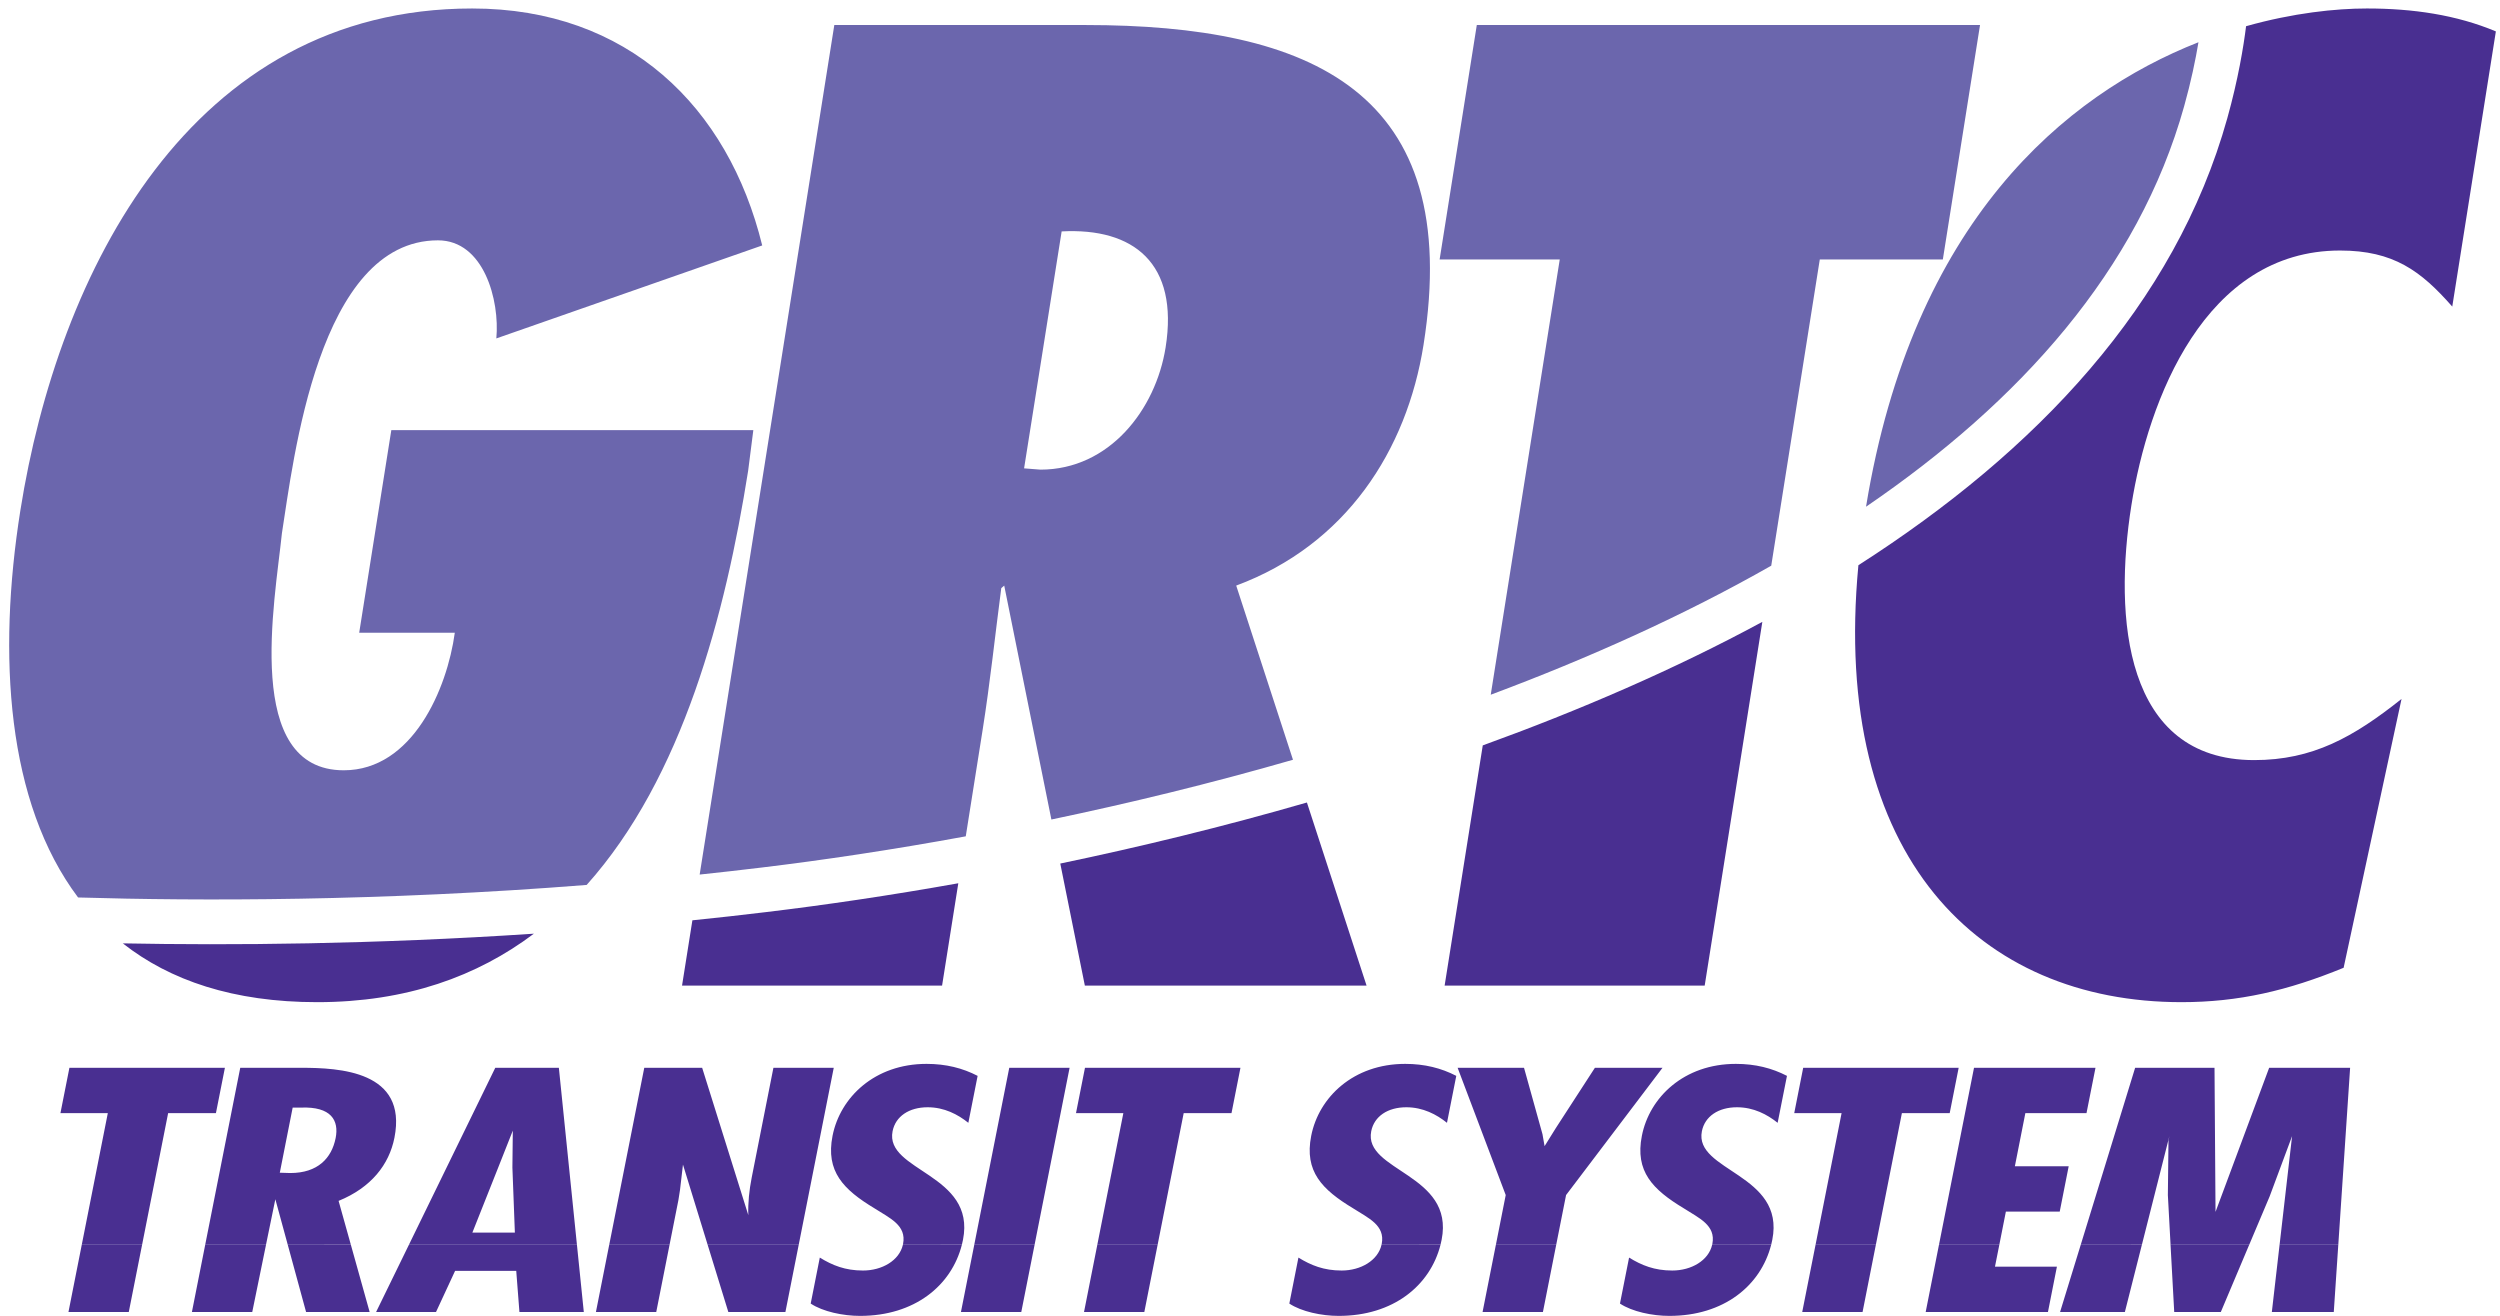 <?xml version="1.0" encoding="utf-8"?>
<!-- Generator: Adobe Illustrator 15.0.2, SVG Export Plug-In . SVG Version: 6.00 Build 0)  -->
<!DOCTYPE svg PUBLIC "-//W3C//DTD SVG 1.1//EN" "http://www.w3.org/Graphics/SVG/1.1/DTD/svg11.dtd">
<svg version="1.1" id="Layer_1" xmlns="http://www.w3.org/2000/svg" xmlns:xlink="http://www.w3.org/1999/xlink" x="0px" y="0px"
	 width="200px" height="105.271px" viewBox="0 0 200 105.271" enable-background="new 0 0 200 105.271" xml:space="preserve">
<path fill-rule="evenodd" clip-rule="evenodd" fill="#6B66AD" d="M119.259,55.578l5.521-34.823h-9.61l2.974-18.753h40.258
	l-2.975,18.753h-9.844l-3.884,24.501C134.701,49.24,127.077,52.658,119.259,55.578 M149.282,40.538
	c3.739-22.83,15.93-32.958,26.595-37.159c-0.23,1.386-0.592,3.142-1.145,5.12C171.072,21.598,161.601,32.132,149.282,40.538z
	 M83.236,37.571c5.506,0,9.223-4.791,10.014-9.784c1.066-6.726-2.56-9.581-8.318-9.274l-3.005,18.956L83.236,37.571z M84.111,65.561
	l-3.773-18.714l-0.236,0.204c-0.495,3.771-0.89,7.541-1.487,11.313l-1.354,8.542c-5.947,1.093-11.484,1.914-16.355,2.5
	c-1.658,0.202-3.304,0.386-4.933,0.559L66.745,2.002h20.091c18.048,0,30.261,5.3,27.047,25.583c-1.34,8.458-6.208,16-14.986,19.262
	l4.541,13.934C96.847,62.682,90.321,64.262,84.111,65.561z M60.266,34.412l-0.416,3.261c-1.811,11.429-5.222,24.524-12.917,33.122
	c-16.543,1.308-30.961,1.292-40.687,1.003c-5.709-7.6-6.458-19.354-4.617-30.965C4.652,21.774,15.236,0.679,37.774,0.679
	c12.441,0,20.477,7.847,23.203,18.957l-21.27,7.438c0.282-3.058-1-7.847-4.669-7.847c-9.587,0-11.567,17.631-12.486,23.44
	c-0.568,5.503-3.108,18.956,4.948,18.956c5.507,0,8.275-6.521,8.884-11.007h-7.648l2.569-16.205H60.266z"/>
<path fill-rule="evenodd" clip-rule="evenodd" fill="#492F91" d="M11.367,99.583l-1.064,5.375H5.477l1.064-5.375H11.367
	 M21.281,99.583l-1.101,5.375h-4.827l1.063-5.375H21.281z M28.069,99.583l1.502,5.375h-5.085l-1.465-5.375H28.069z M46.155,99.583
	l0.549,5.375h-5.15l-0.255-3.29h-4.891l-1.526,3.29h-4.794l2.625-5.375H46.155z M53.564,99.583l-1.064,5.375h-4.826l1.063-5.375
	H53.564z M63.897,99.583l-1.064,5.375h-4.567l-1.654-5.375H63.897z M76.949,99.583c-0.832,3.269-3.784,5.688-8.144,5.688
	c-1.359,0-2.978-0.339-3.949-0.986l0.728-3.678c1.01,0.621,2.029,1.035,3.454,1.035c1.529,0,2.904-0.8,3.193-2.058H76.949z
	 M82.767,99.583l-1.064,5.375h-4.827l1.065-5.375H82.767z M92.61,99.583l-1.064,5.375h-4.824l1.063-5.375H92.61z M115.241,99.583
	c-0.831,3.269-3.784,5.688-8.144,5.688c-1.36,0-2.978-0.339-3.951-0.986l0.728-3.678c1.011,0.621,2.031,1.035,3.457,1.035
	c1.527,0,2.903-0.8,3.19-2.058H115.241z M124.497,99.583l-1.063,5.375h-4.828l1.065-5.377L124.497,99.583z M141.693,99.583
	c-0.833,3.269-3.785,5.688-8.145,5.688c-1.361,0-2.978-0.339-3.951-0.986l0.729-3.678c1.01,0.621,2.03,1.035,3.455,1.035
	c1.527,0,2.903-0.8,3.191-2.058H141.693z M150.068,99.583l-1.063,5.375h-4.827l1.066-5.375H150.068z M159.945,99.583l-0.347,1.749
	h4.955l-0.717,3.627h-9.782l1.063-5.375H159.945z M171.35,99.583l-1.36,5.375h-5.184l1.653-5.375H171.35z M179.935,99.583
	l-2.269,5.375h-3.728l-0.295-5.377L179.935,99.583z M187.063,99.583l-0.361,5.375h-4.955l0.619-5.377L187.063,99.583z"/>
<path fill-rule="evenodd" clip-rule="evenodd" fill="#492F91" d="M6.541,99.583L8.625,89.05h-3.79l0.718-3.626h12.439l-0.718,3.626
	h-3.823l-2.084,10.534H6.541 M16.416,99.583l2.804-14.16h4.859c3.078,0,8.533,0.258,7.476,5.595c-0.425,2.149-1.86,3.99-4.468,5.052
	l0.982,3.511l-5.048,0.001l-0.993-3.642l-0.748,3.642H16.416z M32.712,99.583l6.91-14.16h5.087l1.446,14.16H32.712z M48.738,99.583
	l2.803-14.16h4.631l3.693,11.789c-0.032-0.985,0.071-1.996,0.271-3.007l1.737-8.782H66.7l-2.803,14.16h-7.285l-1.974-6.415
	l-0.237,2.022l-0.126,0.804l-0.711,3.589H48.738z M72.23,99.583c0.005-0.022,0.01-0.043,0.015-0.067
	c0.297-1.501-1.082-2.072-2.287-2.85c-2.489-1.501-3.917-2.953-3.354-5.804c0.611-3.083,3.374-5.752,7.519-5.752
	c1.555,0,2.883,0.337,4.087,0.959l-0.743,3.756c-0.84-0.673-1.925-1.244-3.252-1.244c-1.49,0-2.573,0.725-2.809,1.918
	c-0.635,3.213,6.681,3.396,5.634,8.68c-0.026,0.136-0.057,0.268-0.09,0.401L72.23,99.583z M77.94,99.583l2.801-14.16h4.827
	l-2.802,14.16H77.94z M87.784,99.583l2.084-10.534H86.08l0.718-3.626h12.438l-0.716,3.626h-3.825L92.61,99.583H87.784z
	 M110.521,99.583c0.008-0.022,0.01-0.043,0.016-0.067c0.296-1.501-1.079-2.072-2.287-2.85c-2.488-1.501-3.916-2.953-3.353-5.804
	c0.609-3.083,3.372-5.752,7.519-5.752c1.554,0,2.882,0.337,4.086,0.959l-0.743,3.756c-0.837-0.673-1.925-1.244-3.252-1.244
	c-1.49,0-2.572,0.725-2.809,1.918c-0.636,3.213,6.68,3.396,5.633,8.68c-0.026,0.136-0.057,0.268-0.09,0.401L110.521,99.583z
	 M119.671,99.583l0.787-3.979l-3.848-10.181h5.312l1.477,5.311l0.168,0.958l0.902-1.45l3.124-4.819h5.409l-7.716,10.181
	l-0.789,3.978L119.671,99.583z M136.974,99.583c0.005-0.022,0.01-0.043,0.014-0.067c0.297-1.501-1.08-2.072-2.284-2.85
	c-2.489-1.501-3.919-2.953-3.354-5.804c0.608-3.083,3.372-5.752,7.519-5.752c1.556,0,2.882,0.337,4.088,0.959l-0.746,3.756
	c-0.839-0.673-1.924-1.244-3.252-1.244c-1.489,0-2.571,0.725-2.809,1.918c-0.636,3.213,6.682,3.396,5.634,8.68
	c-0.024,0.136-0.057,0.268-0.089,0.401L136.974,99.583z M145.244,99.583l2.083-10.534h-3.788l0.716-3.626h12.438l-0.717,3.626
	h-3.825l-2.083,10.534H145.244z M155.118,99.583l2.803-14.16h9.718l-0.719,3.626h-4.892l-0.839,4.251h4.306l-0.717,3.626h-4.308
	l-0.525,2.657H155.118z M166.459,99.583l4.352-14.16h6.35l0.081,11.528l4.291-11.528h6.477l-0.946,14.16h-4.697l1-8.694
	l-1.794,4.819l-1.637,3.875h-6.291l-0.216-3.979l0.05-4.353l0.072-0.362l-2.2,8.692L166.459,99.583z M40.992,93.402l0.033-2.954
	l-1.168,2.954l-2.068,5.208h3.401L40.992,93.402z M22.384,93.817l0.837,0.026c2.203,0,3.313-1.192,3.631-2.8
	c0.276-1.397-0.339-2.537-2.79-2.435h-0.648L22.384,93.817z M115.57,78.848l3.051-19.216c7.736-2.805,15.313-6.069,22.366-9.883
	l-4.612,29.099H115.57z M196.181,24.527c-2.505-2.854-4.697-4.485-8.977-4.485c-10.813,0-15.352,11.924-16.693,20.382
	c-1.422,8.969-0.58,20.384,9.821,20.384c4.691,0,7.941-1.834,11.791-4.892l-4.633,21.506c-4.473,1.833-8.392,2.751-12.982,2.751
	c-16.076,0-28.056-11.539-25.836-34.956c14.237-9.117,25.342-20.835,29.511-35.754c0.875-3.128,1.303-5.752,1.503-7.366
	c3.771-1.063,7.165-1.418,9.668-1.418c3.672,0,7.16,0.509,10.315,1.834L196.181,24.527z M86.788,78.848l-1.966-9.764
	c6.356-1.326,13.014-2.941,19.731-4.884l4.772,14.648H86.788z M76.664,70.661l-1.298,8.187H54.563l0.828-5.223
	c1.959-0.2,3.942-0.421,5.941-0.663C65.982,72.403,71.154,71.646,76.664,70.661z M42.711,74.695
	c-4.526,3.407-10.198,5.478-17.336,5.478c-6.704,0-11.791-1.743-15.55-4.704C18.454,75.636,29.841,75.552,42.711,74.695z"/>
</svg>
